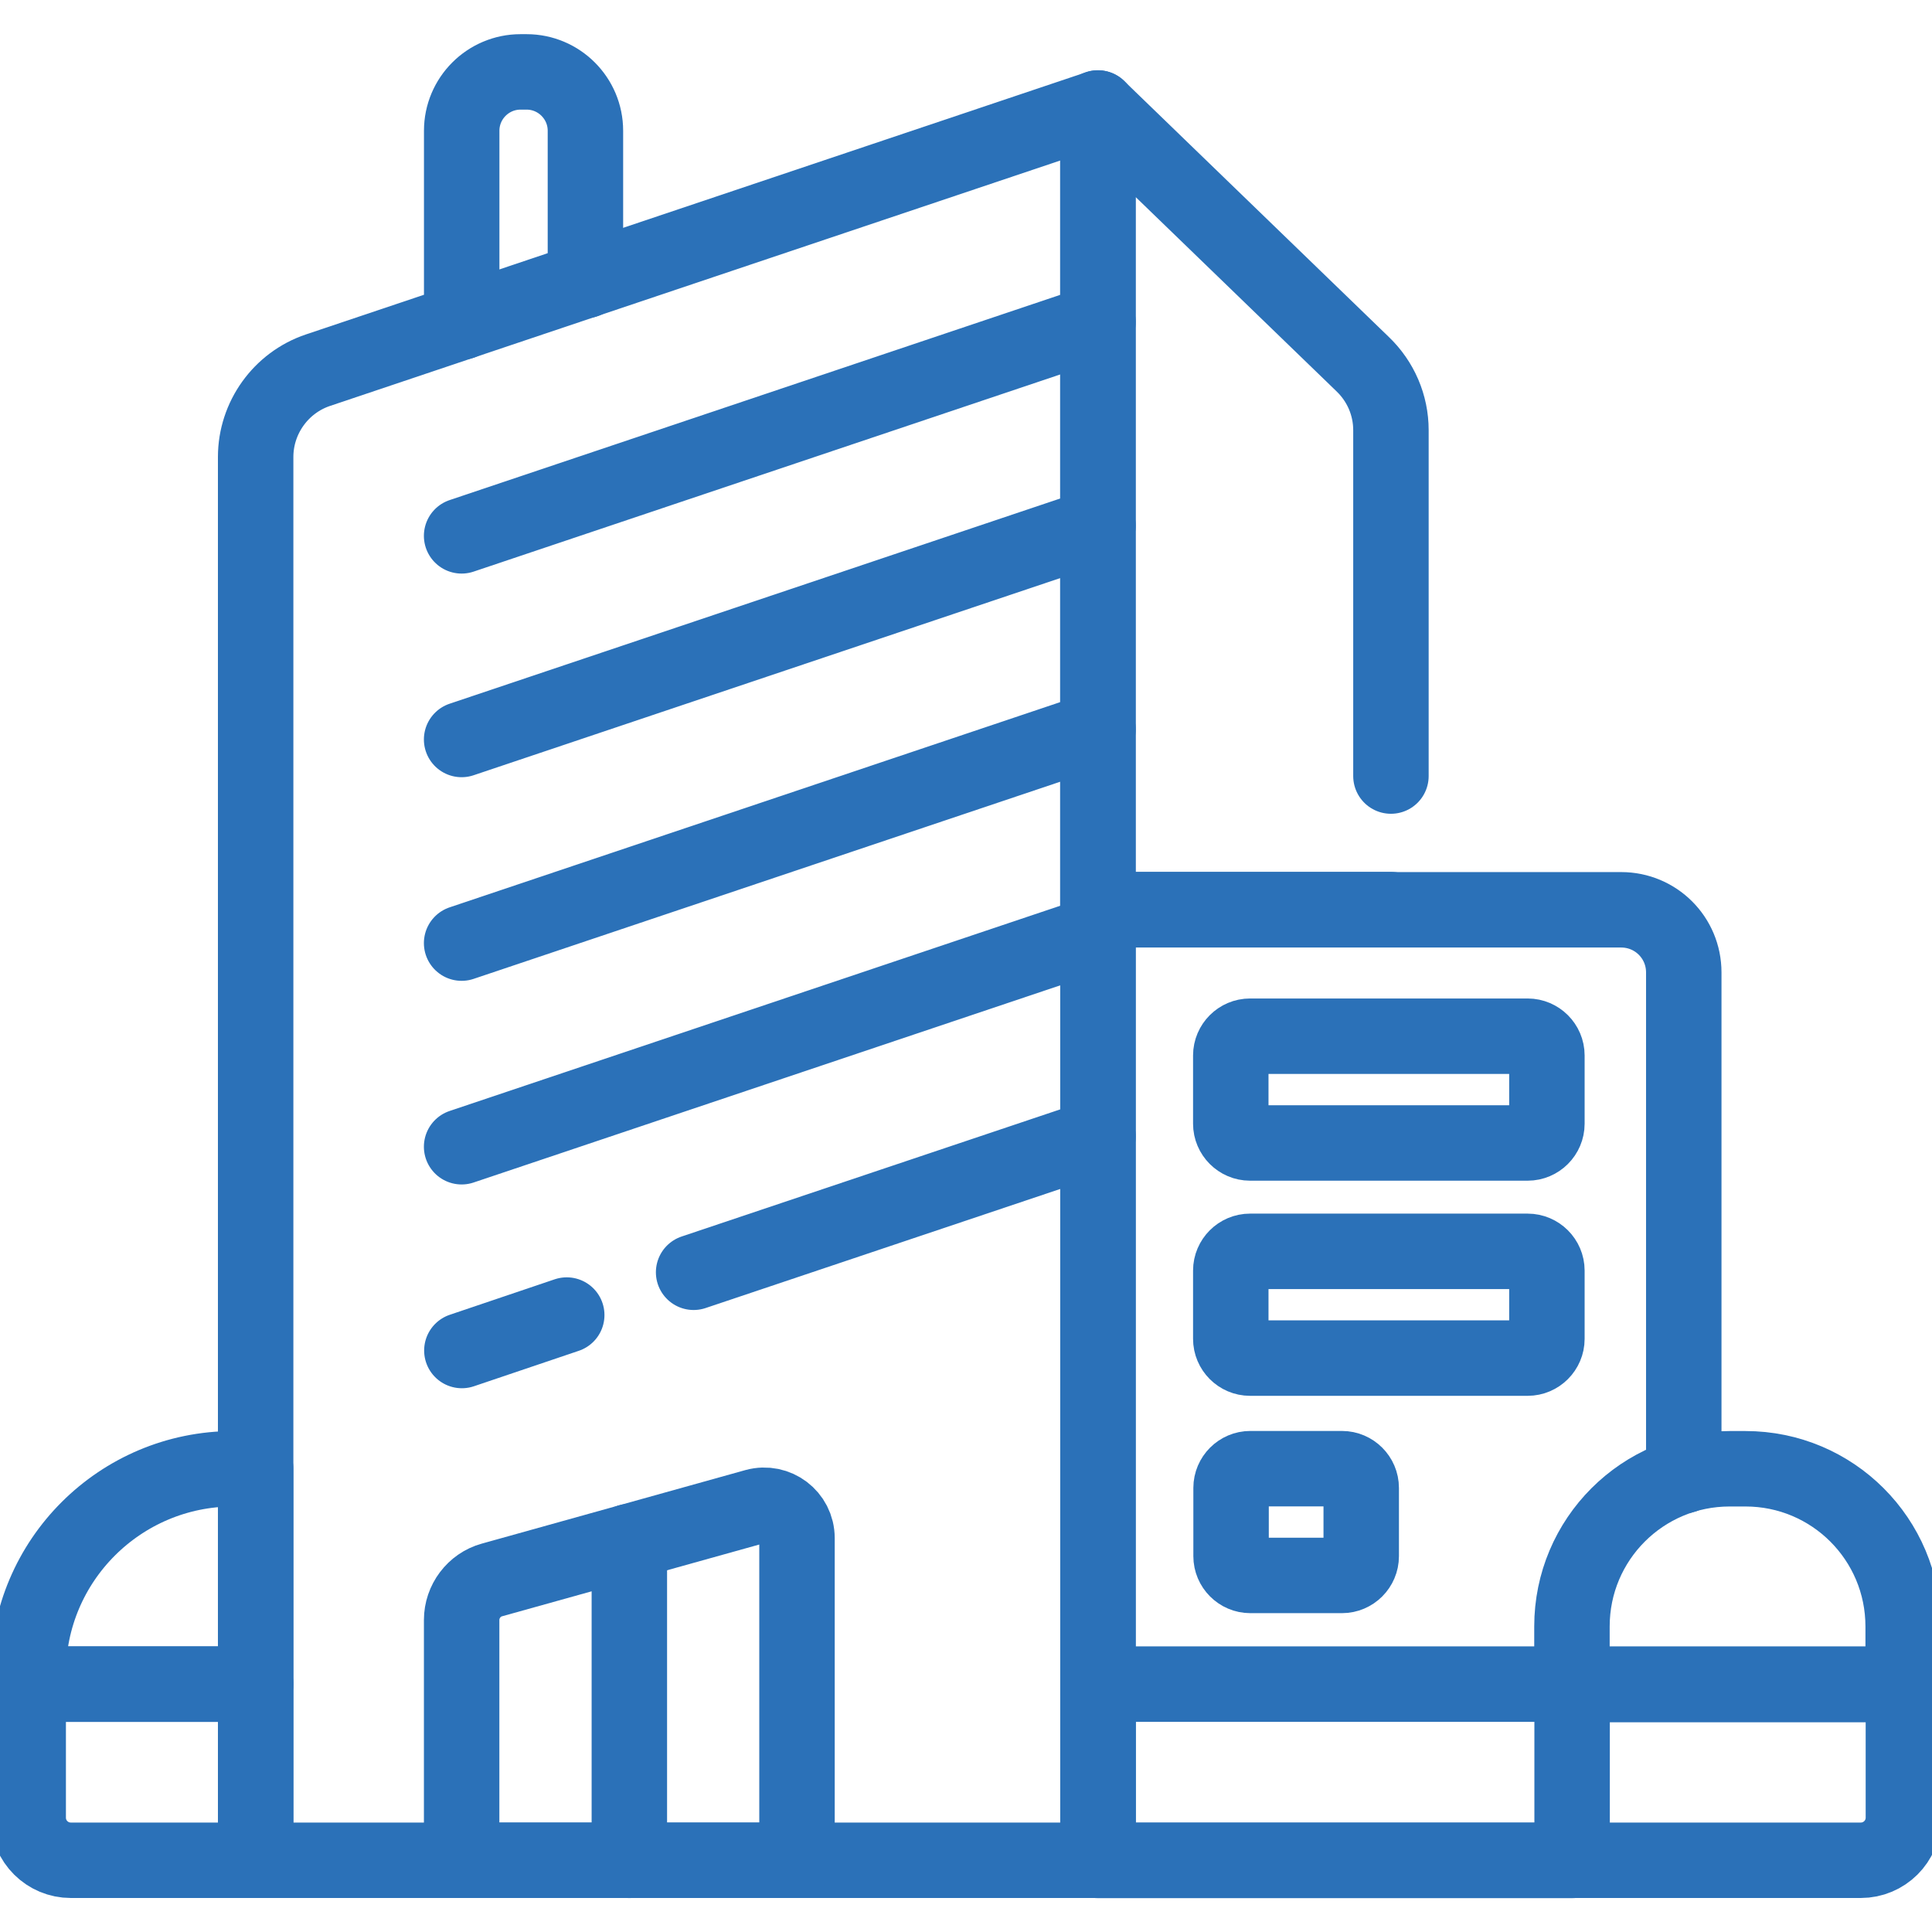 <?xml version="1.0" encoding="utf-8"?>
<!-- Generator: Adobe Illustrator 27.5.0, SVG Export Plug-In . SVG Version: 6.00 Build 0)  -->
<svg version="1.1" id="svg3654" xmlns:svg="http://www.w3.org/2000/svg"
	 xmlns="http://www.w3.org/2000/svg" xmlns:xlink="http://www.w3.org/1999/xlink" x="0px" y="0px" width="682.7px" height="682.7px"
	 viewBox="0 0 682.7 682.7" style="enable-background:new 0 0 682.7 682.7;" xml:space="preserve">
<style type="text/css">
	.st0{fill:none;stroke:#2B71B8;stroke-width:20;stroke-linecap:round;stroke-linejoin:round;stroke-miterlimit:13.333;}
</style>
<g id="g3660" transform="matrix(1.333,0,0,-1.333,0,682.667)">
	<g id="g3662">
		<g>
			<g id="g3664">
				<g id="g3670" transform="translate(291.071,18.99)">
					<path id="path3672" class="st0" d="M0,0h-223.3v372c0,10.4,6.7,19.7,16.5,23L0,464.5V0z"/>
				</g>
				<g id="g3674" transform="translate(416.75,65.65)">
					<path id="path3676" class="st0" d="M0,0v-46.7h-125.7v252H13c9.2,0,16.6-7.4,16.6-16.6V55.3"/>
				</g>
				<g id="g3678" transform="translate(291.071,18.99)">
					<path id="path3680" class="st0" d="M0,0h202.2c6.2,0,11.3,5,11.3,11.3v35.4H0V0z"/>
				</g>
				<g id="g3682" transform="translate(458.508,122.774)">
					<path id="path3684" class="st0" d="M0,0h4.2C27.3,0,46-18.7,46-41.8v-15.4h-87.8v15.4C-41.8-18.7-23.1,0,0,0z"/>
				</g>
				<g id="g3686" transform="translate(18.776,18.99)">
					<path id="path3688" class="st0" d="M0,0h49v46.7h-60.3V11.3C-11.3,5-6.2,0,0,0z"/>
				</g>
				<g id="g3690" transform="translate(61.87,122.774)">
					<path id="path3692" class="st0" d="M0,0h5.9v-57.1h-60.3v2.8C-54.4-24.3-30,0,0,0z"/>
				</g>
				<g id="g3694" transform="translate(368.723,271.005)">
					<path id="path3696" class="st0" d="M0,0h-77.7v212.5l70.2-67.9C-2.7,140,0,133.7,0,127.1V35.4"/>
				</g>
				<g id="g3698" transform="translate(122.39,426.77)">
					<path id="path3700" class="st0" d="M0,0v50.7c0,8.6,7,15.6,15.6,15.6h1.6c8.6,0,15.6-7,15.6-15.6V11"/>
				</g>
				<g id="g3702" transform="translate(291.07,426.78)">
					<path id="path3704" class="st0" d="M0,0l-168.7-56.7"/>
				</g>
				<g id="g3706" transform="translate(291.07,372.8)">
					<path id="path3708" class="st0" d="M0,0l-168.7-56.7"/>
				</g>
				<g id="g3710" transform="translate(291.07,318.82)">
					<path id="path3712" class="st0" d="M0,0l-168.7-56.7"/>
				</g>
				<g id="g3714" transform="translate(291.07,264.84)">
					<path id="path3716" class="st0" d="M0,0l-168.7-56.7"/>
				</g>
				<g id="g3718" transform="translate(150.236,163.52)">
					<path id="path3720" class="st0" d="M0,0l-27.8-9.4"/>
				</g>
				<g id="g3722" transform="translate(291.07,210.86)">
					<path id="path3724" class="st0" d="M0,0L-107.2-36"/>
				</g>
				<g id="g3726" transform="translate(211.277,18.99)">
					<path id="path3728" class="st0" d="M0,0h-88.9v63.7c0,4.9,3.3,9.3,8,10.6L-11,93.8c5.5,1.5,11-2.6,11-8.4V0z"/>
				</g>
				<g id="g3730" transform="translate(404.968,209.14)">
					<path id="path3732" class="st0" d="M0,0h-73.6c-2.8,0-5.1,2.3-5.1,5.1v18.1c0,2.8,2.3,5.1,5.1,5.1H0c2.8,0,5.1-2.3,5.1-5.1V5.1
						C5.1,2.3,2.8,0,0,0z"/>
				</g>
				<g id="g3734" transform="translate(404.968,152.11)">
					<path id="path3736" class="st0" d="M0,0h-73.6c-2.8,0-5.1,2.3-5.1,5.1v18.1c0,2.8,2.3,5.1,5.1,5.1H0c2.8,0,5.1-2.3,5.1-5.1V5.1
						C5.1,2.3,2.8,0,0,0z"/>
				</g>
				<g id="g3738" transform="translate(355.745,94.497)">
					<path id="path3740" class="st0" d="M0,0h-24.3c-2.8,0-5.1,2.3-5.1,5.1v18.1c0,2.8,2.3,5.1,5.1,5.1H0c2.8,0,5.1-2.3,5.1-5.1V5.1
						C5.1,2.3,2.8,0,0,0z"/>
				</g>
				<g id="g3742" transform="translate(166.834,103.469)">
					<path id="path3744" class="st0" d="M0,0v-84.5"/>
				</g>
			</g>
		</g>
	</g>
</g>
</svg>
